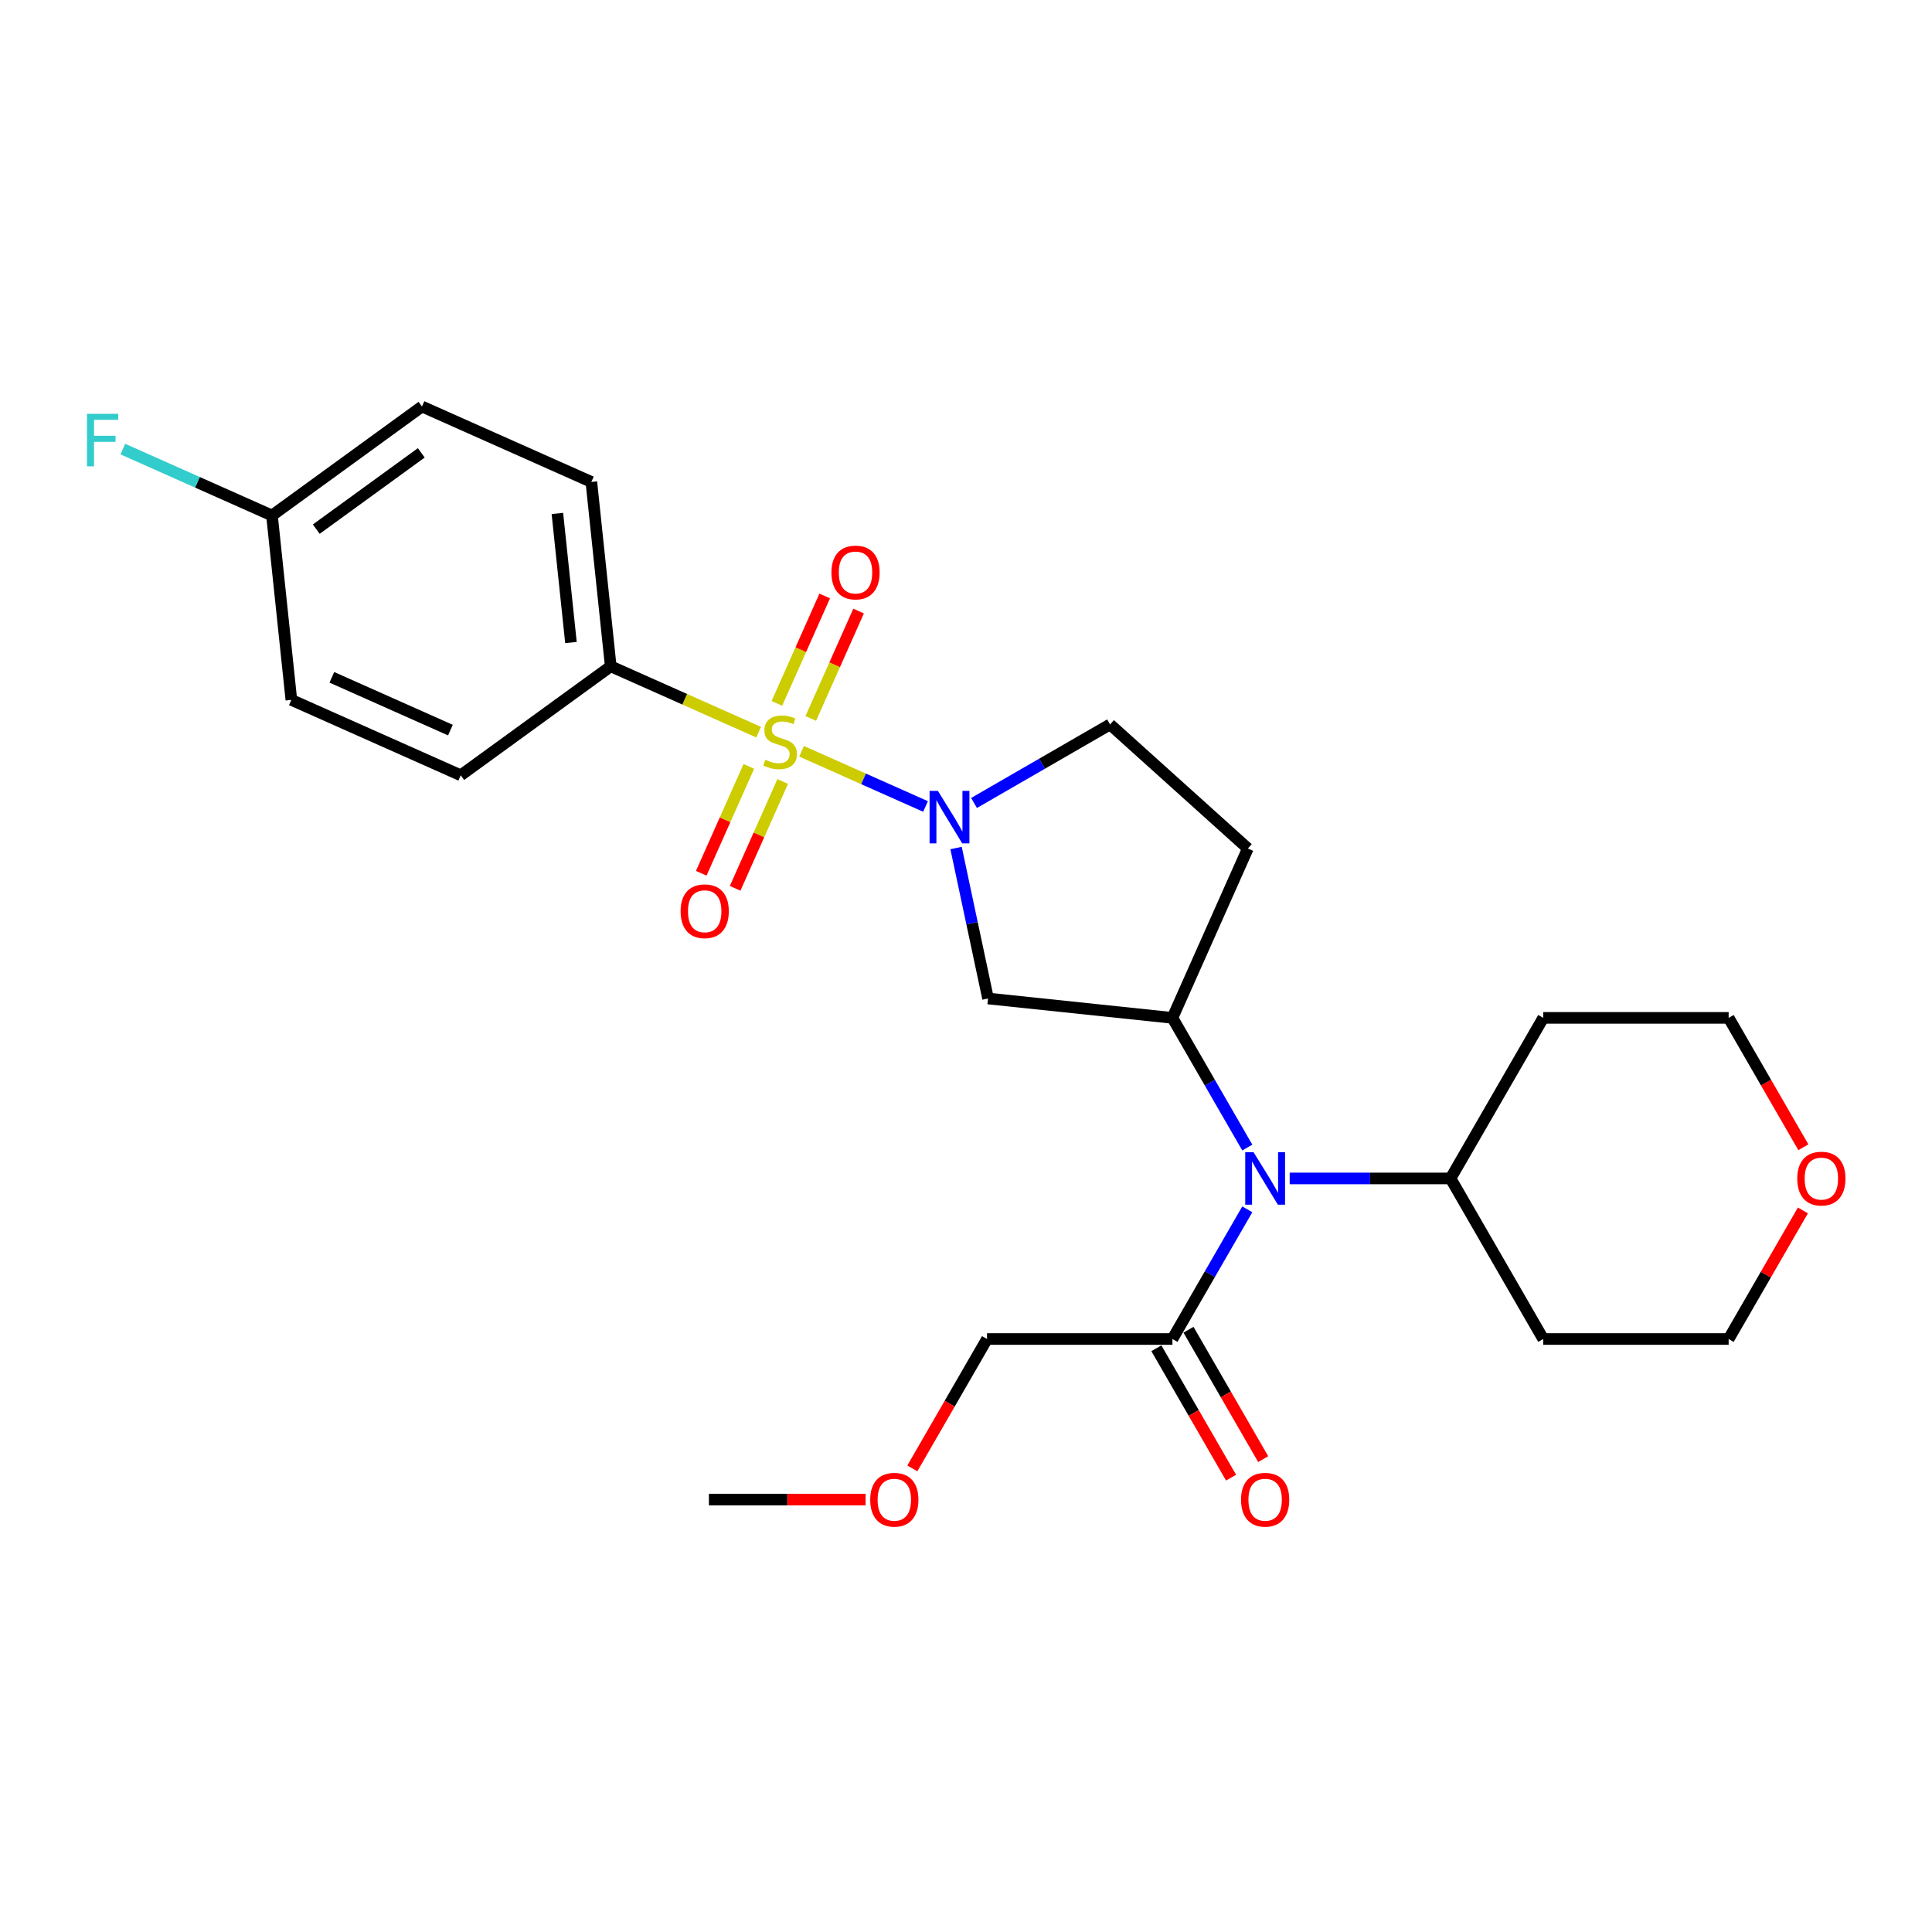 <?xml version='1.0' encoding='iso-8859-1'?>
<svg version='1.1' baseProfile='full'
              xmlns='http://www.w3.org/2000/svg'
                      xmlns:rdkit='http://www.rdkit.org/xml'
                      xmlns:xlink='http://www.w3.org/1999/xlink'
                  xml:space='preserve'
width='1000px' height='1000px' viewBox='0 0 1000 1000'>
<!-- END OF HEADER -->
<rect style='opacity:1.0;fill:#FFFFFF;stroke:none' width='1000' height='1000' x='0' y='0'> </rect>
<path class='bond-0' d='M 414.898,388.864 L 446.976,403.146' style='fill:none;fill-rule:evenodd;stroke:#CCCC00;stroke-width:6px;stroke-linecap:butt;stroke-linejoin:miter;stroke-opacity:1' />
<path class='bond-0' d='M 446.976,403.146 L 479.054,417.428' style='fill:none;fill-rule:evenodd;stroke:#0000FF;stroke-width:6px;stroke-linecap:butt;stroke-linejoin:miter;stroke-opacity:1' />
<path class='bond-4' d='M 392.673,378.968 L 354.394,361.926' style='fill:none;fill-rule:evenodd;stroke:#CCCC00;stroke-width:6px;stroke-linecap:butt;stroke-linejoin:miter;stroke-opacity:1' />
<path class='bond-4' d='M 354.394,361.926 L 316.116,344.883' style='fill:none;fill-rule:evenodd;stroke:#000000;stroke-width:6px;stroke-linecap:butt;stroke-linejoin:miter;stroke-opacity:1' />
<path class='bond-6' d='M 387.593,396.692 L 375.281,424.345' style='fill:none;fill-rule:evenodd;stroke:#CCCC00;stroke-width:6px;stroke-linecap:butt;stroke-linejoin:miter;stroke-opacity:1' />
<path class='bond-6' d='M 375.281,424.345 L 362.969,451.998' style='fill:none;fill-rule:evenodd;stroke:#FF0000;stroke-width:6px;stroke-linecap:butt;stroke-linejoin:miter;stroke-opacity:1' />
<path class='bond-6' d='M 405.127,404.498 L 392.815,432.151' style='fill:none;fill-rule:evenodd;stroke:#CCCC00;stroke-width:6px;stroke-linecap:butt;stroke-linejoin:miter;stroke-opacity:1' />
<path class='bond-6' d='M 392.815,432.151 L 380.503,459.804' style='fill:none;fill-rule:evenodd;stroke:#FF0000;stroke-width:6px;stroke-linecap:butt;stroke-linejoin:miter;stroke-opacity:1' />
<path class='bond-7' d='M 419.654,371.87 L 432.03,344.073' style='fill:none;fill-rule:evenodd;stroke:#CCCC00;stroke-width:6px;stroke-linecap:butt;stroke-linejoin:miter;stroke-opacity:1' />
<path class='bond-7' d='M 432.03,344.073 L 444.405,316.277' style='fill:none;fill-rule:evenodd;stroke:#FF0000;stroke-width:6px;stroke-linecap:butt;stroke-linejoin:miter;stroke-opacity:1' />
<path class='bond-7' d='M 402.12,364.063 L 414.496,336.267' style='fill:none;fill-rule:evenodd;stroke:#CCCC00;stroke-width:6px;stroke-linecap:butt;stroke-linejoin:miter;stroke-opacity:1' />
<path class='bond-7' d='M 414.496,336.267 L 426.871,308.47' style='fill:none;fill-rule:evenodd;stroke:#FF0000;stroke-width:6px;stroke-linecap:butt;stroke-linejoin:miter;stroke-opacity:1' />
<path class='bond-2' d='M 494.854,438.937 L 503.131,477.878' style='fill:none;fill-rule:evenodd;stroke:#0000FF;stroke-width:6px;stroke-linecap:butt;stroke-linejoin:miter;stroke-opacity:1' />
<path class='bond-2' d='M 503.131,477.878 L 511.408,516.819' style='fill:none;fill-rule:evenodd;stroke:#000000;stroke-width:6px;stroke-linecap:butt;stroke-linejoin:miter;stroke-opacity:1' />
<path class='bond-9' d='M 504.161,415.614 L 539.363,395.29' style='fill:none;fill-rule:evenodd;stroke:#0000FF;stroke-width:6px;stroke-linecap:butt;stroke-linejoin:miter;stroke-opacity:1' />
<path class='bond-9' d='M 539.363,395.29 L 574.565,374.966' style='fill:none;fill-rule:evenodd;stroke:#000000;stroke-width:6px;stroke-linecap:butt;stroke-linejoin:miter;stroke-opacity:1' />
<path class='bond-1' d='M 606.849,526.85 L 511.408,516.819' style='fill:none;fill-rule:evenodd;stroke:#000000;stroke-width:6px;stroke-linecap:butt;stroke-linejoin:miter;stroke-opacity:1' />
<path class='bond-3' d='M 606.849,526.85 L 626.225,560.411' style='fill:none;fill-rule:evenodd;stroke:#000000;stroke-width:6px;stroke-linecap:butt;stroke-linejoin:miter;stroke-opacity:1' />
<path class='bond-3' d='M 626.225,560.411 L 645.602,593.972' style='fill:none;fill-rule:evenodd;stroke:#0000FF;stroke-width:6px;stroke-linecap:butt;stroke-linejoin:miter;stroke-opacity:1' />
<path class='bond-27' d='M 606.849,526.85 L 645.882,439.18' style='fill:none;fill-rule:evenodd;stroke:#000000;stroke-width:6px;stroke-linecap:butt;stroke-linejoin:miter;stroke-opacity:1' />
<path class='bond-5' d='M 645.602,625.948 L 626.225,659.509' style='fill:none;fill-rule:evenodd;stroke:#0000FF;stroke-width:6px;stroke-linecap:butt;stroke-linejoin:miter;stroke-opacity:1' />
<path class='bond-5' d='M 626.225,659.509 L 606.849,693.069' style='fill:none;fill-rule:evenodd;stroke:#000000;stroke-width:6px;stroke-linecap:butt;stroke-linejoin:miter;stroke-opacity:1' />
<path class='bond-10' d='M 667.538,609.96 L 709.169,609.96' style='fill:none;fill-rule:evenodd;stroke:#0000FF;stroke-width:6px;stroke-linecap:butt;stroke-linejoin:miter;stroke-opacity:1' />
<path class='bond-10' d='M 709.169,609.96 L 750.799,609.96' style='fill:none;fill-rule:evenodd;stroke:#000000;stroke-width:6px;stroke-linecap:butt;stroke-linejoin:miter;stroke-opacity:1' />
<path class='bond-13' d='M 316.116,344.883 L 306.084,249.442' style='fill:none;fill-rule:evenodd;stroke:#000000;stroke-width:6px;stroke-linecap:butt;stroke-linejoin:miter;stroke-opacity:1' />
<path class='bond-13' d='M 295.523,332.573 L 288.501,265.764' style='fill:none;fill-rule:evenodd;stroke:#000000;stroke-width:6px;stroke-linecap:butt;stroke-linejoin:miter;stroke-opacity:1' />
<path class='bond-14' d='M 316.116,344.883 L 238.477,401.291' style='fill:none;fill-rule:evenodd;stroke:#000000;stroke-width:6px;stroke-linecap:butt;stroke-linejoin:miter;stroke-opacity:1' />
<path class='bond-11' d='M 598.538,697.868 L 617.87,731.352' style='fill:none;fill-rule:evenodd;stroke:#000000;stroke-width:6px;stroke-linecap:butt;stroke-linejoin:miter;stroke-opacity:1' />
<path class='bond-11' d='M 617.87,731.352 L 637.202,764.836' style='fill:none;fill-rule:evenodd;stroke:#FF0000;stroke-width:6px;stroke-linecap:butt;stroke-linejoin:miter;stroke-opacity:1' />
<path class='bond-11' d='M 615.16,688.271 L 634.492,721.755' style='fill:none;fill-rule:evenodd;stroke:#000000;stroke-width:6px;stroke-linecap:butt;stroke-linejoin:miter;stroke-opacity:1' />
<path class='bond-11' d='M 634.492,721.755 L 653.824,755.239' style='fill:none;fill-rule:evenodd;stroke:#FF0000;stroke-width:6px;stroke-linecap:butt;stroke-linejoin:miter;stroke-opacity:1' />
<path class='bond-21' d='M 606.849,693.069 L 510.882,693.069' style='fill:none;fill-rule:evenodd;stroke:#000000;stroke-width:6px;stroke-linecap:butt;stroke-linejoin:miter;stroke-opacity:1' />
<path class='bond-8' d='M 645.882,439.18 L 574.565,374.966' style='fill:none;fill-rule:evenodd;stroke:#000000;stroke-width:6px;stroke-linecap:butt;stroke-linejoin:miter;stroke-opacity:1' />
<path class='bond-18' d='M 750.799,609.96 L 798.783,526.85' style='fill:none;fill-rule:evenodd;stroke:#000000;stroke-width:6px;stroke-linecap:butt;stroke-linejoin:miter;stroke-opacity:1' />
<path class='bond-19' d='M 750.799,609.96 L 798.783,693.069' style='fill:none;fill-rule:evenodd;stroke:#000000;stroke-width:6px;stroke-linecap:butt;stroke-linejoin:miter;stroke-opacity:1' />
<path class='bond-12' d='M 933.169,626.524 L 913.959,659.797' style='fill:none;fill-rule:evenodd;stroke:#FF0000;stroke-width:6px;stroke-linecap:butt;stroke-linejoin:miter;stroke-opacity:1' />
<path class='bond-12' d='M 913.959,659.797 L 894.749,693.069' style='fill:none;fill-rule:evenodd;stroke:#000000;stroke-width:6px;stroke-linecap:butt;stroke-linejoin:miter;stroke-opacity:1' />
<path class='bond-28' d='M 933.413,593.818 L 914.081,560.334' style='fill:none;fill-rule:evenodd;stroke:#FF0000;stroke-width:6px;stroke-linecap:butt;stroke-linejoin:miter;stroke-opacity:1' />
<path class='bond-28' d='M 914.081,560.334 L 894.749,526.85' style='fill:none;fill-rule:evenodd;stroke:#000000;stroke-width:6px;stroke-linecap:butt;stroke-linejoin:miter;stroke-opacity:1' />
<path class='bond-17' d='M 306.084,249.442 L 218.414,210.409' style='fill:none;fill-rule:evenodd;stroke:#000000;stroke-width:6px;stroke-linecap:butt;stroke-linejoin:miter;stroke-opacity:1' />
<path class='bond-16' d='M 238.477,401.291 L 150.807,362.258' style='fill:none;fill-rule:evenodd;stroke:#000000;stroke-width:6px;stroke-linecap:butt;stroke-linejoin:miter;stroke-opacity:1' />
<path class='bond-16' d='M 233.133,377.902 L 171.764,350.579' style='fill:none;fill-rule:evenodd;stroke:#000000;stroke-width:6px;stroke-linecap:butt;stroke-linejoin:miter;stroke-opacity:1' />
<path class='bond-15' d='M 140.776,266.817 L 150.807,362.258' style='fill:none;fill-rule:evenodd;stroke:#000000;stroke-width:6px;stroke-linecap:butt;stroke-linejoin:miter;stroke-opacity:1' />
<path class='bond-20' d='M 140.776,266.817 L 102.18,249.633' style='fill:none;fill-rule:evenodd;stroke:#000000;stroke-width:6px;stroke-linecap:butt;stroke-linejoin:miter;stroke-opacity:1' />
<path class='bond-20' d='M 102.18,249.633 L 63.585,232.449' style='fill:none;fill-rule:evenodd;stroke:#33CCCC;stroke-width:6px;stroke-linecap:butt;stroke-linejoin:miter;stroke-opacity:1' />
<path class='bond-26' d='M 140.776,266.817 L 218.414,210.409' style='fill:none;fill-rule:evenodd;stroke:#000000;stroke-width:6px;stroke-linecap:butt;stroke-linejoin:miter;stroke-opacity:1' />
<path class='bond-26' d='M 163.703,273.883 L 218.05,234.398' style='fill:none;fill-rule:evenodd;stroke:#000000;stroke-width:6px;stroke-linecap:butt;stroke-linejoin:miter;stroke-opacity:1' />
<path class='bond-23' d='M 798.783,526.85 L 894.749,526.85' style='fill:none;fill-rule:evenodd;stroke:#000000;stroke-width:6px;stroke-linecap:butt;stroke-linejoin:miter;stroke-opacity:1' />
<path class='bond-22' d='M 798.783,693.069 L 894.749,693.069' style='fill:none;fill-rule:evenodd;stroke:#000000;stroke-width:6px;stroke-linecap:butt;stroke-linejoin:miter;stroke-opacity:1' />
<path class='bond-24' d='M 510.882,693.069 L 491.55,726.553' style='fill:none;fill-rule:evenodd;stroke:#000000;stroke-width:6px;stroke-linecap:butt;stroke-linejoin:miter;stroke-opacity:1' />
<path class='bond-24' d='M 491.55,726.553 L 472.218,760.037' style='fill:none;fill-rule:evenodd;stroke:#FF0000;stroke-width:6px;stroke-linecap:butt;stroke-linejoin:miter;stroke-opacity:1' />
<path class='bond-25' d='M 448.024,776.179 L 407.478,776.179' style='fill:none;fill-rule:evenodd;stroke:#FF0000;stroke-width:6px;stroke-linecap:butt;stroke-linejoin:miter;stroke-opacity:1' />
<path class='bond-25' d='M 407.478,776.179 L 366.932,776.179' style='fill:none;fill-rule:evenodd;stroke:#000000;stroke-width:6px;stroke-linecap:butt;stroke-linejoin:miter;stroke-opacity:1' />
<path  class='atom-0' d='M 396.108 393.244
Q 396.415 393.359, 397.682 393.897
Q 398.949 394.434, 400.331 394.78
Q 401.751 395.087, 403.133 395.087
Q 405.705 395.087, 407.202 393.858
Q 408.699 392.592, 408.699 390.404
Q 408.699 388.906, 407.931 387.985
Q 407.202 387.064, 406.05 386.565
Q 404.899 386.066, 402.979 385.49
Q 400.561 384.761, 399.102 384.07
Q 397.682 383.379, 396.646 381.92
Q 395.648 380.461, 395.648 378.005
Q 395.648 374.588, 397.951 372.477
Q 400.292 370.366, 404.899 370.366
Q 408.046 370.366, 411.616 371.863
L 410.733 374.819
Q 407.471 373.475, 405.014 373.475
Q 402.365 373.475, 400.906 374.588
Q 399.448 375.663, 399.486 377.544
Q 399.486 379.003, 400.216 379.886
Q 400.983 380.768, 402.058 381.267
Q 403.171 381.766, 405.014 382.342
Q 407.471 383.11, 408.929 383.878
Q 410.388 384.646, 411.424 386.219
Q 412.499 387.755, 412.499 390.404
Q 412.499 394.165, 409.966 396.2
Q 407.471 398.196, 403.286 398.196
Q 400.868 398.196, 399.026 397.659
Q 397.221 397.16, 395.072 396.277
L 396.108 393.244
' fill='#CCCC00'/>
<path  class='atom-1' d='M 485.448 409.36
L 494.354 423.755
Q 495.237 425.176, 496.657 427.748
Q 498.077 430.32, 498.154 430.473
L 498.154 409.36
L 501.762 409.36
L 501.762 436.538
L 498.039 436.538
L 488.48 420.8
Q 487.367 418.957, 486.177 416.846
Q 485.026 414.735, 484.68 414.082
L 484.68 436.538
L 481.149 436.538
L 481.149 409.36
L 485.448 409.36
' fill='#0000FF'/>
<path  class='atom-4' d='M 648.825 596.371
L 657.731 610.766
Q 658.614 612.186, 660.034 614.758
Q 661.454 617.33, 661.531 617.484
L 661.531 596.371
L 665.139 596.371
L 665.139 623.549
L 661.416 623.549
L 651.857 607.81
Q 650.744 605.968, 649.554 603.856
Q 648.403 601.745, 648.057 601.092
L 648.057 623.549
L 644.526 623.549
L 644.526 596.371
L 648.825 596.371
' fill='#0000FF'/>
<path  class='atom-7' d='M 352.277 471.663
Q 352.277 465.137, 355.501 461.49
Q 358.726 457.844, 364.752 457.844
Q 370.779 457.844, 374.004 461.49
Q 377.228 465.137, 377.228 471.663
Q 377.228 478.265, 373.965 482.027
Q 370.702 485.751, 364.752 485.751
Q 358.764 485.751, 355.501 482.027
Q 352.277 478.304, 352.277 471.663
M 364.752 482.68
Q 368.898 482.68, 371.125 479.916
Q 373.389 477.114, 373.389 471.663
Q 373.389 466.327, 371.125 463.64
Q 368.898 460.915, 364.752 460.915
Q 360.607 460.915, 358.342 463.602
Q 356.115 466.289, 356.115 471.663
Q 356.115 477.152, 358.342 479.916
Q 360.607 482.68, 364.752 482.68
' fill='#FF0000'/>
<path  class='atom-8' d='M 430.343 296.323
Q 430.343 289.797, 433.567 286.15
Q 436.792 282.504, 442.819 282.504
Q 448.845 282.504, 452.07 286.15
Q 455.294 289.797, 455.294 296.323
Q 455.294 302.925, 452.031 306.687
Q 448.769 310.411, 442.819 310.411
Q 436.83 310.411, 433.567 306.687
Q 430.343 302.964, 430.343 296.323
M 442.819 307.34
Q 446.964 307.34, 449.191 304.576
Q 451.456 301.774, 451.456 296.323
Q 451.456 290.987, 449.191 288.3
Q 446.964 285.575, 442.819 285.575
Q 438.673 285.575, 436.408 288.262
Q 434.182 290.949, 434.182 296.323
Q 434.182 301.812, 436.408 304.576
Q 438.673 307.34, 442.819 307.34
' fill='#FF0000'/>
<path  class='atom-12' d='M 642.357 776.256
Q 642.357 769.73, 645.581 766.083
Q 648.806 762.437, 654.832 762.437
Q 660.859 762.437, 664.084 766.083
Q 667.308 769.73, 667.308 776.256
Q 667.308 782.858, 664.045 786.62
Q 660.782 790.344, 654.832 790.344
Q 648.844 790.344, 645.581 786.62
Q 642.357 782.897, 642.357 776.256
M 654.832 787.273
Q 658.978 787.273, 661.205 784.509
Q 663.469 781.707, 663.469 776.256
Q 663.469 770.92, 661.205 768.233
Q 658.978 765.508, 654.832 765.508
Q 650.687 765.508, 648.422 768.195
Q 646.195 770.882, 646.195 776.256
Q 646.195 781.745, 648.422 784.509
Q 650.687 787.273, 654.832 787.273
' fill='#FF0000'/>
<path  class='atom-13' d='M 930.257 610.037
Q 930.257 603.511, 933.481 599.864
Q 936.706 596.217, 942.733 596.217
Q 948.759 596.217, 951.984 599.864
Q 955.208 603.511, 955.208 610.037
Q 955.208 616.639, 951.945 620.401
Q 948.683 624.125, 942.733 624.125
Q 936.744 624.125, 933.481 620.401
Q 930.257 616.677, 930.257 610.037
M 942.733 621.054
Q 946.878 621.054, 949.105 618.29
Q 951.37 615.488, 951.37 610.037
Q 951.37 604.701, 949.105 602.014
Q 946.878 599.288, 942.733 599.288
Q 938.587 599.288, 936.322 601.975
Q 934.096 604.662, 934.096 610.037
Q 934.096 615.526, 936.322 618.29
Q 938.587 621.054, 942.733 621.054
' fill='#FF0000'/>
<path  class='atom-21' d='M 45.025 214.195
L 61.186 214.195
L 61.186 217.304
L 48.672 217.304
L 48.672 225.557
L 59.804 225.557
L 59.804 228.705
L 48.672 228.705
L 48.672 241.372
L 45.025 241.372
L 45.025 214.195
' fill='#33CCCC'/>
<path  class='atom-25' d='M 450.423 776.256
Q 450.423 769.73, 453.648 766.083
Q 456.872 762.437, 462.899 762.437
Q 468.926 762.437, 472.15 766.083
Q 475.375 769.73, 475.375 776.256
Q 475.375 782.858, 472.112 786.62
Q 468.849 790.344, 462.899 790.344
Q 456.911 790.344, 453.648 786.62
Q 450.423 782.897, 450.423 776.256
M 462.899 787.273
Q 467.045 787.273, 469.271 784.509
Q 471.536 781.707, 471.536 776.256
Q 471.536 770.92, 469.271 768.233
Q 467.045 765.508, 462.899 765.508
Q 458.753 765.508, 456.488 768.195
Q 454.262 770.882, 454.262 776.256
Q 454.262 781.745, 456.488 784.509
Q 458.753 787.273, 462.899 787.273
' fill='#FF0000'/>
</svg>
